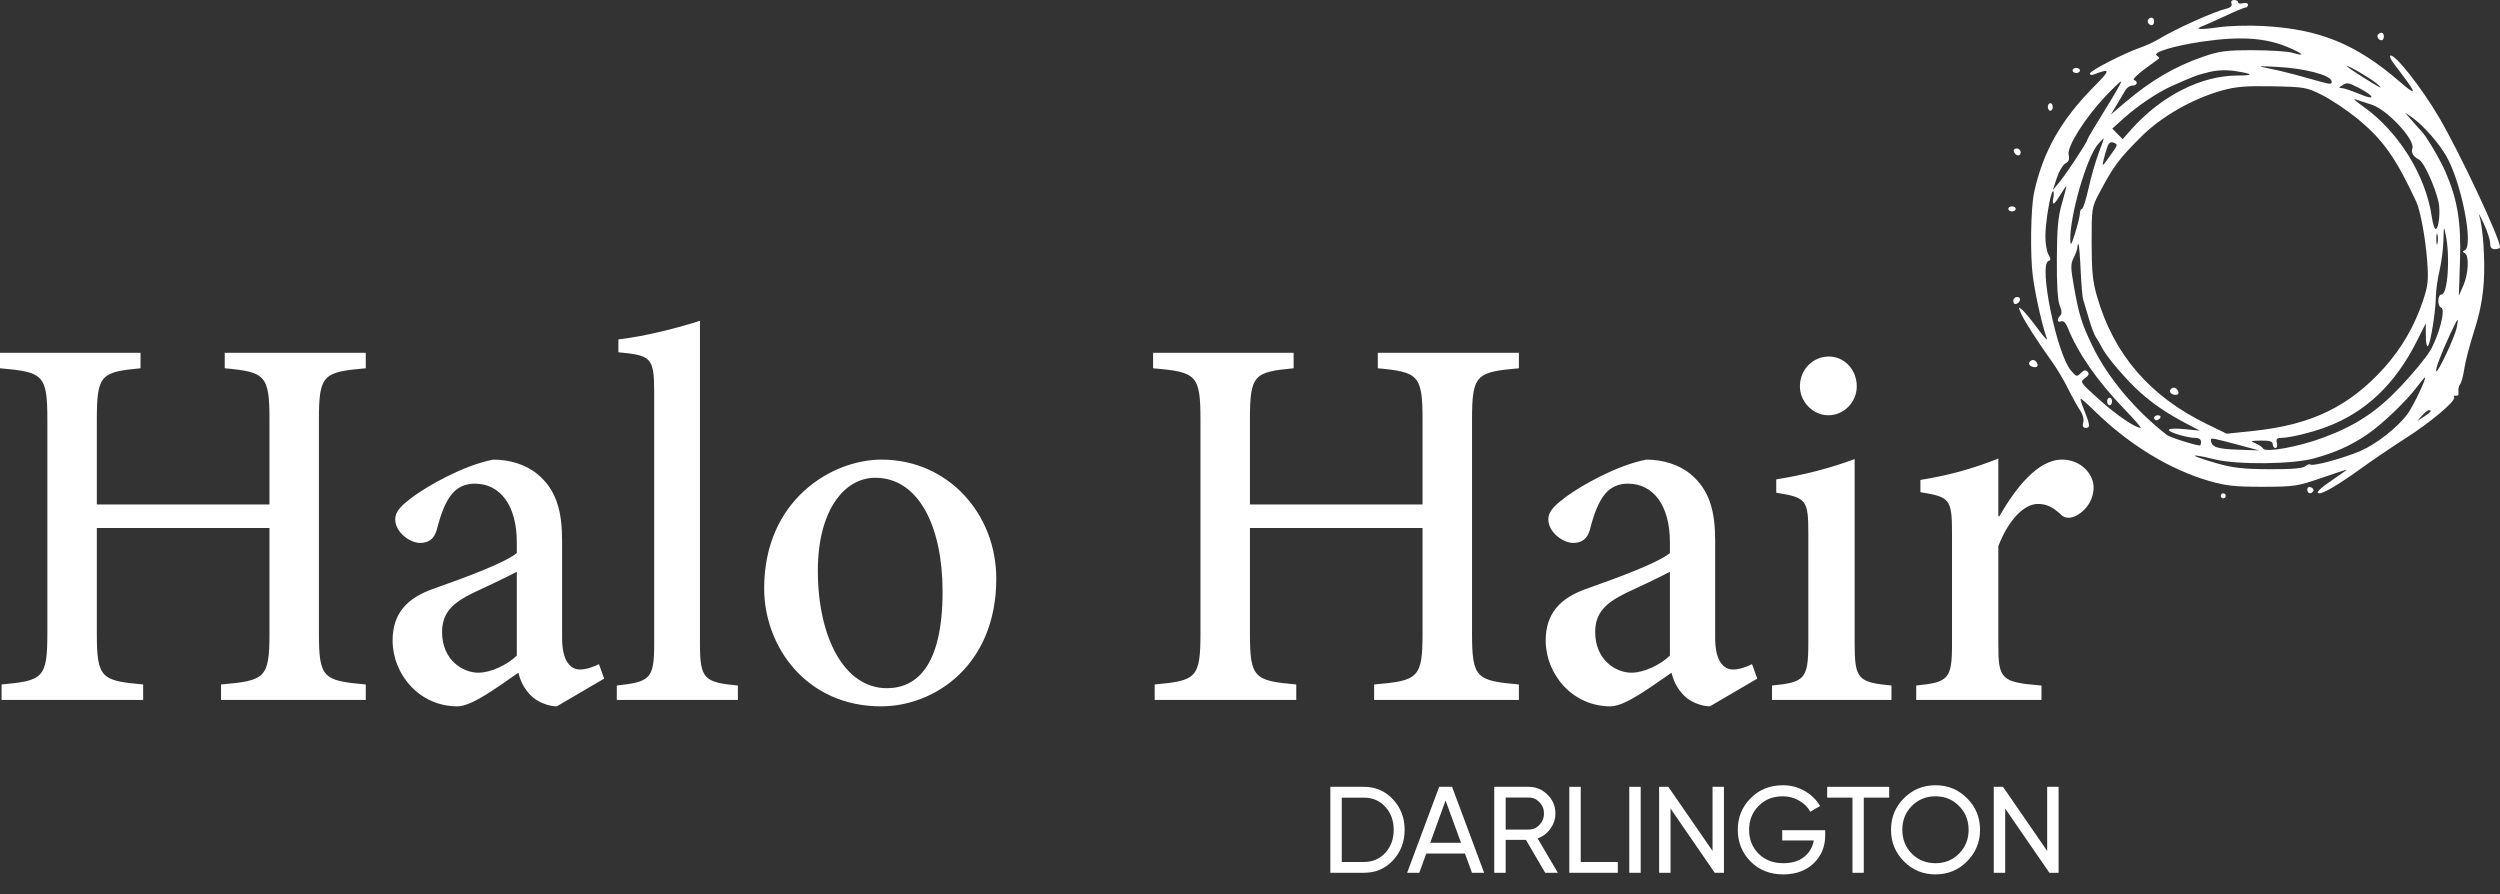 <?xml version="1.0" encoding="UTF-8"?>
<svg xmlns="http://www.w3.org/2000/svg" width="123" height="44" viewBox="0 0 123 44" fill="none">
  <rect x="0" y="0" width="123" height="44" fill="#333333" stroke="none"/>
  <path d="M17.996 17.358H11.057V18.119C13.05 18.303 13.258 18.461 13.258 20.641V24.819H4.764V20.641C4.764 18.434 4.971 18.303 6.914 18.119V17.358H0V18.119C2.123 18.303 2.33 18.434 2.33 20.641V31.154C2.33 33.36 2.123 33.491 0.078 33.676V34.437H7.043V33.676C4.971 33.491 4.764 33.36 4.764 31.154V25.976H13.258V31.154C13.258 33.36 13.05 33.491 10.875 33.676V34.437H17.996V33.676C15.899 33.491 15.691 33.36 15.691 31.154V20.641C15.691 18.434 15.899 18.303 17.996 18.119V17.358ZM29.725 33.387L29.467 32.677C29.207 32.808 28.845 32.94 28.535 32.94C28.095 32.94 27.655 32.573 27.655 31.389V26.606C27.655 25.187 27.395 24.111 26.437 23.323C25.868 22.849 25.065 22.613 24.262 22.613C22.786 22.901 21.051 23.901 20.301 24.451C19.783 24.846 19.445 25.135 19.445 25.556C19.445 26.186 20.172 26.712 20.663 26.712C21.077 26.712 21.362 26.529 21.492 26.055C21.699 25.241 21.933 24.663 22.242 24.295C22.502 23.98 22.891 23.795 23.356 23.795C24.598 23.795 25.427 24.846 25.427 26.685V27.211C24.858 27.684 22.942 28.395 21.388 28.945C19.99 29.419 19.316 30.206 19.316 31.521C19.316 33.15 20.61 34.752 22.502 34.752C23.227 34.752 24.469 33.807 25.505 33.097C25.608 33.518 25.79 33.886 26.126 34.227C26.412 34.516 26.955 34.752 27.395 34.752L29.725 33.387ZM25.427 32.257C24.961 32.704 24.158 33.097 23.538 33.097C22.76 33.097 21.75 32.467 21.75 31.1C21.75 30.128 22.295 29.656 23.253 29.182C23.822 28.919 24.883 28.42 25.427 28.131V32.257ZM36.303 34.437V33.728C34.646 33.57 34.438 33.412 34.438 31.678V15.781C33.48 16.095 31.797 16.542 30.425 16.7V17.331C32.03 17.489 32.186 17.568 32.186 19.301V31.678C32.186 33.412 31.979 33.545 30.347 33.728V34.437H36.303ZM43.372 22.613C40.911 22.613 37.597 24.609 37.597 28.945C37.597 31.835 39.695 34.752 43.346 34.752C45.987 34.752 49.017 32.729 49.017 28.472C49.017 25.266 46.634 22.613 43.372 22.613ZM43.061 23.506C45.21 23.506 46.375 25.924 46.375 29.103C46.375 32.756 45.106 33.859 43.63 33.859C41.558 33.859 40.238 31.389 40.238 28.079C40.238 25.083 41.558 23.506 43.061 23.506ZM74.729 17.358H67.788V18.119C69.782 18.303 69.989 18.461 69.989 20.641V24.819H61.497V20.641C61.497 18.434 61.704 18.303 63.646 18.119V17.358H56.733V18.119C58.856 18.303 59.063 18.434 59.063 20.641V31.154C59.063 33.36 58.856 33.491 56.81 33.676V34.437H63.776V33.676C61.704 33.491 61.497 33.36 61.497 31.154V25.976H69.989V31.154C69.989 33.36 69.782 33.491 67.608 33.676V34.437H74.729V33.676C72.63 33.491 72.424 33.36 72.424 31.154V20.641C72.424 18.434 72.63 18.303 74.729 18.119V17.358ZM86.458 33.387L86.2 32.677C85.94 32.808 85.577 32.94 85.266 32.94C84.828 32.94 84.386 32.573 84.386 31.389V26.606C84.386 25.187 84.128 24.111 83.17 23.323C82.6 22.849 81.798 22.613 80.995 22.613C79.519 22.901 77.783 23.901 77.034 24.451C76.516 24.846 76.178 25.135 76.178 25.556C76.178 26.186 76.903 26.712 77.396 26.712C77.81 26.712 78.094 26.529 78.224 26.055C78.432 25.241 78.664 24.663 78.975 24.295C79.234 23.98 79.622 23.795 80.088 23.795C81.331 23.795 82.16 24.846 82.16 26.685V27.211C81.589 27.684 79.675 28.395 78.121 28.945C76.723 29.419 76.049 30.206 76.049 31.521C76.049 33.15 77.343 34.752 79.234 34.752C79.959 34.752 81.202 33.807 82.238 33.097C82.341 33.518 82.523 33.886 82.859 34.227C83.143 34.516 83.688 34.752 84.128 34.752L86.458 33.387ZM82.16 32.257C81.694 32.704 80.891 33.097 80.269 33.097C79.493 33.097 78.483 32.467 78.483 31.1C78.483 30.128 79.026 29.656 79.984 29.182C80.555 28.919 81.616 28.42 82.16 28.131V32.257ZM89.954 20.431C90.73 20.431 91.353 19.775 91.353 19.012C91.353 18.172 90.73 17.541 89.979 17.541C89.203 17.541 88.556 18.172 88.556 19.012C88.556 19.775 89.203 20.431 89.954 20.431ZM93.06 34.437V33.728C91.404 33.57 91.248 33.412 91.248 31.625V22.586C90.057 23.032 88.736 23.375 87.391 23.585V24.242C88.867 24.478 88.97 24.584 88.97 26.238V31.625C88.97 33.412 88.789 33.57 87.183 33.728V34.437H93.06ZM98.318 25.399V22.561C96.997 23.086 95.806 23.4 94.485 23.612V24.216C95.91 24.451 96.039 24.53 96.039 26.213V31.704C96.039 33.412 95.857 33.57 94.278 33.728V34.437H100.441V33.728C98.447 33.57 98.318 33.412 98.318 31.704V26.87C98.86 25.477 99.638 24.794 100.259 24.794C100.699 24.794 101.01 24.952 101.399 25.32C101.554 25.477 101.788 25.53 102.097 25.399C102.642 25.135 103.004 24.584 103.004 23.98C103.004 23.323 102.383 22.613 101.45 22.613C100.259 22.613 99.171 24.005 98.369 25.399H98.318Z" fill="white"></path>
  <path fill-rule="evenodd" clip-rule="evenodd" d="M109.789 0.174C109.829 0.281 109.753 0.369 109.589 0.409C108.966 0.554 107.064 1.406 106.224 1.915C105.99 2.057 105.58 2.248 105.312 2.339C104.525 2.609 102.82 3.482 102.82 3.618C102.82 3.686 102.908 3.708 103.013 3.665C103.845 3.342 103.85 3.432 103.044 4.241C101.405 5.891 100.514 7.463 100.077 9.474C99.91 10.241 99.878 12.599 100.019 13.62C100.15 14.575 100.476 16.02 100.704 16.654C100.753 16.791 100.546 16.569 100.248 16.16C99.946 15.751 99.607 15.338 99.492 15.241C99.296 15.077 99.291 15.09 99.437 15.426C99.596 15.792 100.254 16.817 100.983 17.832C101.204 18.138 101.55 18.722 101.753 19.131C101.956 19.54 102.222 20.018 102.343 20.195C102.475 20.384 102.537 20.622 102.495 20.783C102.446 20.979 102.481 21.05 102.632 21.05C102.852 21.05 102.831 20.897 102.5 20.071C102.407 19.841 102.346 19.634 102.366 19.615C102.385 19.596 102.701 19.872 103.066 20.231C104.758 21.888 106.766 23.11 108.717 23.672C109.512 23.901 109.988 23.951 111.33 23.95C112.882 23.946 113.039 23.923 114.217 23.514C114.903 23.277 115.463 23.094 115.463 23.107C115.463 23.121 115.166 23.332 114.8 23.58C114.119 24.041 113.892 24.27 114.12 24.27C114.341 24.27 115.119 23.804 116.194 23.026C116.761 22.616 117.719 21.967 118.32 21.585C119.57 20.791 120.846 19.719 120.743 19.549C120.704 19.486 120.745 19.45 120.835 19.468C120.93 19.489 120.98 19.412 120.958 19.277C120.936 19.153 120.972 18.985 121.037 18.905C121.102 18.826 121.194 18.48 121.244 18.141C121.292 17.8 121.51 16.965 121.729 16.283C122.006 15.418 122.148 14.691 122.202 13.868C122.274 12.784 122.163 11.18 121.975 10.588C121.931 10.451 122.036 10.639 122.205 11.006C122.375 11.373 122.515 11.803 122.515 11.964C122.515 12.176 122.583 12.26 122.757 12.26C122.891 12.26 123 12.212 123 12.157C123 11.728 121.011 7.493 120.006 5.783C119.113 4.263 117.765 2.567 117.592 2.743C117.561 2.776 117.629 2.93 117.744 3.084C117.861 3.239 118.068 3.514 118.203 3.695C118.917 4.641 118.881 4.724 118.069 4.022C115.912 2.158 114.116 1.427 111.33 1.279C110.628 1.241 109.645 1.269 109.146 1.342C108.25 1.471 107.916 1.447 108.365 1.285C108.491 1.239 108.992 1.015 109.479 0.786C109.964 0.559 110.417 0.371 110.482 0.371C110.548 0.371 110.6 0.309 110.6 0.234C110.6 0.156 110.493 0.123 110.358 0.159C110.224 0.196 110.114 0.174 110.114 0.112C110.114 0.051 110.027 0 109.919 0C109.801 0 109.75 0.069 109.789 0.174ZM105.701 0.945C105.603 1.045 105.713 1.239 105.866 1.239C105.93 1.239 105.981 1.155 105.981 1.053C105.981 0.862 105.838 0.807 105.701 0.945ZM117.007 1.689C116.909 1.788 117.02 1.981 117.172 1.981C117.236 1.981 117.287 1.897 117.287 1.796C117.287 1.604 117.144 1.55 117.007 1.689ZM108.351 2.047C106.966 2.249 105.875 2.581 106.108 2.729C106.202 2.788 106.252 2.855 106.22 2.881C106.189 2.904 105.867 3.141 105.507 3.406C105.146 3.671 104.912 3.91 104.99 3.935C105.208 4.009 105.155 4.21 104.917 4.21C104.799 4.21 104.645 4.308 104.575 4.428C104.505 4.546 104.315 4.866 104.153 5.139L103.859 5.633L104.525 5.065C105.822 3.959 106.994 3.271 108.412 2.783C109.196 2.514 109.537 2.47 110.843 2.47C111.68 2.472 112.551 2.527 112.781 2.595C113.42 2.786 113.355 2.666 112.65 2.358C111.509 1.858 110.264 1.768 108.351 2.047ZM111.521 3.345C111.86 3.408 112.462 3.548 112.859 3.657C113.254 3.766 113.842 3.927 114.162 4.016C114.679 4.159 114.741 4.156 114.71 3.984C114.654 3.694 113.394 3.364 112.067 3.293C111.122 3.241 111.02 3.252 111.521 3.345ZM115.463 3.256C115.463 3.307 116.853 4.192 117.105 4.303C117.172 4.331 117.09 4.241 116.923 4.102C116.592 3.826 115.463 3.173 115.463 3.256ZM101.97 3.468C101.97 3.536 102.05 3.591 102.152 3.591C102.253 3.591 102.334 3.536 102.334 3.468C102.334 3.398 102.253 3.343 102.152 3.343C102.05 3.343 101.97 3.398 101.97 3.468ZM108.717 3.539C108.124 3.679 107.938 3.749 106.868 4.225C106.16 4.541 105.177 5.199 104.497 5.812L103.925 6.326L104.435 6.846L104.874 6.353C106.342 4.71 108.305 3.716 110.079 3.716C110.91 3.716 110.877 3.638 109.988 3.499C109.555 3.432 109.112 3.446 108.717 3.539ZM103.583 4.742C102.57 5.817 101.682 7.231 101.777 7.619C101.83 7.834 101.786 7.951 101.618 8.042C101.491 8.112 101.299 8.434 101.193 8.759L101.001 9.349L101.31 8.977C101.663 8.555 102.699 6.983 102.699 6.871C102.699 6.83 103.083 6.18 103.553 5.425C104.024 4.671 104.388 4.033 104.363 4.008C104.338 3.982 103.987 4.312 103.583 4.742ZM115.22 4.21C115.058 4.317 115.058 4.331 115.22 4.334C115.321 4.338 115.719 4.473 116.107 4.634C116.892 4.964 116.853 4.74 116.054 4.325C115.531 4.053 115.472 4.046 115.22 4.21ZM109.323 4.451C107.861 4.862 106.329 5.739 105.337 6.735C104.225 7.848 103.987 8.172 103.267 9.534C102.915 10.198 102.906 10.261 102.909 11.949C102.911 13.377 102.959 13.848 103.181 14.612C104.013 17.462 105.777 19.503 108.588 20.869L109.554 21.339L110.927 21.194C113.731 20.895 115.596 19.989 117.293 18.103C118.152 17.15 118.797 16.035 119.21 14.799C119.465 14.032 119.488 13.799 119.416 12.817C119.336 11.736 119.08 10.35 118.883 9.928C117.849 7.717 117.231 6.852 115.931 5.796C115.442 5.4 114.686 4.896 114.249 4.677C113.49 4.295 113.389 4.278 111.817 4.246C110.499 4.221 110.008 4.262 109.323 4.451ZM116.264 5.237C118.012 6.475 119.345 8.62 119.647 10.68C119.695 11.003 119.777 11.268 119.832 11.268C119.992 11.268 120.082 10.375 119.969 9.906C119.78 9.125 119.259 7.993 119.031 7.864C118.72 7.69 118.62 7.524 118.69 7.294C118.822 6.863 117.435 5.381 116.68 5.147C116.379 5.054 116.023 4.937 115.889 4.888C115.755 4.841 115.925 4.997 116.264 5.237ZM100.753 5.263C100.753 5.365 100.808 5.449 100.875 5.449C100.942 5.449 100.996 5.365 100.996 5.263C100.996 5.16 100.942 5.076 100.875 5.076C100.808 5.076 100.753 5.16 100.753 5.263ZM118.685 5.952C118.886 6.184 119.08 6.402 119.119 6.437C119.346 6.648 120.034 7.807 120.319 8.459C120.911 9.819 121.095 10.945 121.031 12.853L120.976 14.55L121.194 14.054C121.449 13.48 121.491 12.561 121.269 12.455C121.148 12.397 121.148 12.369 121.269 12.31C121.714 12.099 121.102 8.978 120.361 7.685C119.989 7.035 119.214 6.156 118.693 5.791L118.32 5.531L118.685 5.952ZM103.226 7.089C102.662 7.733 101.823 10.637 101.859 11.826C101.869 12.122 101.917 12.048 102.1 11.455C102.226 11.046 102.332 10.613 102.332 10.495C102.334 10.375 102.379 10.277 102.433 10.277C102.488 10.277 102.634 9.818 102.758 9.256C102.883 8.694 103.108 7.914 103.257 7.523C103.408 7.131 103.517 6.811 103.5 6.811C103.485 6.811 103.36 6.936 103.226 7.089ZM103.685 7.215C103.631 7.367 103.545 7.659 103.497 7.862C103.415 8.214 103.43 8.205 103.783 7.709C104.217 7.1 104.216 7.108 103.971 7.011C103.85 6.966 103.751 7.035 103.685 7.215ZM99.08 7.453C99.154 7.682 99.416 7.72 99.416 7.502C99.416 7.393 99.33 7.305 99.224 7.305C99.117 7.305 99.053 7.371 99.08 7.453ZM101.361 9.597C101.05 10.108 100.946 10.148 101.027 9.72C101.058 9.551 101.049 9.411 101.007 9.411C100.89 9.411 100.632 10.937 100.632 11.638C100.632 11.982 100.7 12.38 100.784 12.525C100.906 12.735 100.906 12.798 100.784 12.842C100.291 13.024 101.189 17.399 101.89 18.229C102.152 18.54 102.184 18.55 102.372 18.357C102.519 18.209 102.612 18.188 102.708 18.286C102.803 18.384 102.769 18.474 102.579 18.608C102.324 18.79 102.338 18.812 103.293 19.669C104.138 20.428 105.054 21.05 105.323 21.05C105.37 21.05 104.99 20.619 104.483 20.09C103.186 18.742 102.232 17.369 101.739 16.136C101.638 15.882 101.522 15.767 101.411 15.81C101.211 15.887 101.183 15.71 101.366 15.524C101.453 15.434 101.445 15.282 101.34 15.035C101.237 14.791 101.19 14.042 101.197 12.754C101.206 11.22 101.256 10.667 101.45 9.999C101.584 9.54 101.677 9.163 101.659 9.163C101.64 9.163 101.506 9.359 101.361 9.597ZM98.809 10.277C98.809 10.345 98.89 10.402 98.991 10.402C99.091 10.402 99.173 10.345 99.173 10.277C99.173 10.209 99.091 10.154 98.991 10.154C98.89 10.154 98.809 10.209 98.809 10.277ZM120.217 11.826C120.208 12.235 120.121 12.902 120.025 13.311C119.928 13.72 119.847 14.294 119.844 14.588C119.838 15.3 119.589 16.873 119.458 17.02C119.399 17.088 119.351 16.875 119.35 16.525L119.346 15.912L118.925 16.752C117.85 18.899 116.39 20.288 114.439 21.014C113.747 21.273 112.668 21.536 112.283 21.541C112.022 21.546 111.972 21.593 112.024 21.794C112.059 21.932 112.028 22.041 111.952 22.041C111.877 22.041 111.817 21.958 111.817 21.855C111.817 21.715 111.675 21.672 111.238 21.677C110.733 21.684 110.698 21.7 110.961 21.808C111.128 21.875 111.302 21.994 111.349 22.073C111.475 22.278 113.089 21.983 114.304 21.531C115.909 20.936 116.939 20.256 118.115 19.014C118.698 18.397 119.345 17.614 119.55 17.274C119.992 16.545 120.339 15.214 120.109 15.136C119.905 15.066 119.922 14.489 120.127 14.489C120.426 14.489 120.555 12.667 120.334 11.578C120.236 11.095 120.233 11.101 120.217 11.826ZM119.867 11.764C119.867 12.002 119.894 12.099 119.923 11.98C119.955 11.86 119.955 11.666 119.923 11.546C119.894 11.428 119.867 11.526 119.867 11.764ZM102.212 12.146C102.211 12.242 102.13 12.479 102.03 12.673C101.872 12.983 101.872 13.145 102.027 14.035C102.285 15.502 102.416 15.922 102.956 17.039C103.698 18.572 105.038 20.176 106.605 21.397C106.763 21.52 108.006 21.917 108.236 21.917C108.266 21.917 108.291 21.834 108.291 21.732C108.291 21.626 108.182 21.546 108.04 21.546C107.623 21.546 106.71 21.276 106.71 21.154C106.71 21.086 107.029 21.069 107.471 21.113L108.23 21.187L107.561 20.835C106.614 20.335 105.989 19.913 105.321 19.325C104.645 18.728 103.629 17.543 103.41 17.093C103.324 16.919 103.194 16.695 103.119 16.593C103.043 16.491 102.886 16.073 102.769 15.664C102.652 15.256 102.526 14.837 102.491 14.735C102.455 14.634 102.4 13.993 102.369 13.312C102.338 12.631 102.292 12.05 102.264 12.021C102.236 11.993 102.212 12.048 102.212 12.146ZM99.052 14.807C99.052 14.915 99.115 14.981 99.196 14.954C99.422 14.878 99.459 14.612 99.245 14.612C99.137 14.612 99.052 14.7 99.052 14.807ZM120.546 16.443C120.09 17.424 119.799 18.203 119.864 18.269C119.945 18.351 120.771 16.593 120.869 16.128C120.916 15.908 120.936 15.727 120.913 15.731C120.891 15.734 120.726 16.054 120.546 16.443ZM99.84 17.832C99.8 17.901 99.853 17.991 99.962 18.034C100.193 18.124 100.324 18.024 100.212 17.84C100.111 17.672 99.94 17.669 99.84 17.832ZM118.914 19.038C118.388 19.74 117.183 20.891 116.466 21.375C115.66 21.921 114.937 22.247 113.871 22.548C112.818 22.846 110.073 22.875 108.96 22.6C107.611 22.269 107.692 22.4 109.082 22.799C109.854 23.02 110.381 23.08 111.646 23.085C112.745 23.091 113.294 23.047 113.419 22.941C113.52 22.856 113.632 22.818 113.669 22.856C113.772 22.96 115.302 22.545 116.133 22.188C116.908 21.853 117.95 21.039 118.441 20.382C118.718 20.013 119.405 18.573 119.306 18.573C119.281 18.573 119.105 18.782 118.914 19.038ZM106.771 19.194C106.729 19.263 106.784 19.353 106.891 19.396C107.123 19.486 107.253 19.386 107.141 19.202C107.04 19.034 106.869 19.031 106.771 19.194ZM103.671 19.751C103.671 19.852 103.726 19.936 103.793 19.936C103.859 19.936 103.914 19.852 103.914 19.751C103.914 19.648 103.859 19.565 103.793 19.565C103.726 19.565 103.671 19.648 103.671 19.751ZM119.16 20.45L118.928 20.717L119.262 20.499C119.608 20.272 119.673 20.183 119.494 20.183C119.438 20.183 119.287 20.303 119.16 20.45ZM105.981 20.554C105.981 20.624 106.032 20.679 106.096 20.679C106.158 20.679 106.244 20.624 106.284 20.554C106.326 20.488 106.275 20.431 106.171 20.431C106.066 20.431 105.981 20.488 105.981 20.554ZM108.779 21.636C108.785 21.988 109.05 22.087 110.075 22.123L111.148 22.161L110.236 21.917C108.869 21.55 108.778 21.533 108.779 21.636ZM113.518 24.088C113.518 24.289 113.708 24.333 113.814 24.16C113.851 24.098 113.8 24.016 113.7 23.976C113.59 23.934 113.518 23.978 113.518 24.088ZM109.263 24.395C109.263 24.463 109.317 24.518 109.384 24.518C109.453 24.518 109.507 24.463 109.507 24.395C109.507 24.325 109.453 24.27 109.384 24.27C109.317 24.27 109.263 24.325 109.263 24.395Z" fill="white"></path>
  <path d="M67.102 38.712C67.678 38.712 68.155 38.918 68.534 39.329C68.916 39.735 69.108 40.235 69.108 40.827C69.108 41.419 68.916 41.92 68.534 42.331C68.155 42.738 67.678 42.941 67.102 42.941H65.453V38.712H67.102ZM67.102 42.41C67.533 42.41 67.885 42.258 68.159 41.956C68.433 41.654 68.57 41.278 68.57 40.827C68.57 40.376 68.433 39.999 68.159 39.697C67.885 39.395 67.533 39.244 67.102 39.244H66.015V42.41H67.102Z" fill="white"></path>
  <path d="M72.42 42.941L72.076 41.993H70.173L69.829 42.941H69.231L70.808 38.712H71.442L73.019 42.941H72.42ZM70.367 41.467H71.883L71.122 39.383L70.367 41.467Z" fill="white"></path>
  <path d="M76.024 42.941L75.076 41.322H74.079V42.941H73.517V38.712H75.209C75.571 38.712 75.881 38.841 76.139 39.099C76.397 39.353 76.526 39.661 76.526 40.023C76.526 40.297 76.443 40.547 76.278 40.772C76.117 40.998 75.907 41.157 75.65 41.25L76.647 42.941H76.024ZM74.079 39.238V40.815H75.209C75.418 40.815 75.595 40.738 75.74 40.585C75.889 40.428 75.964 40.241 75.964 40.023C75.964 39.806 75.889 39.621 75.74 39.468C75.595 39.315 75.418 39.238 75.209 39.238H74.079Z" fill="white"></path>
  <path d="M77.772 42.41H79.596V42.941H77.21V38.712H77.772V42.41Z" fill="white"></path>
  <path d="M80.16 38.712H80.722V42.941H80.16V38.712Z" fill="white"></path>
  <path d="M84.257 38.712H84.818V42.941H84.365L82.191 39.782V42.941H81.629V38.712H82.082L84.257 41.866V38.712Z" fill="white"></path>
  <path d="M89.8 40.845V41.099C89.8 41.65 89.611 42.109 89.233 42.476C88.854 42.838 88.353 43.02 87.728 43.02C87.084 43.02 86.55 42.808 86.128 42.385C85.709 41.958 85.499 41.439 85.499 40.827C85.499 40.215 85.709 39.697 86.128 39.274C86.55 38.847 87.08 38.634 87.716 38.634C88.107 38.634 88.465 38.729 88.792 38.918C89.118 39.103 89.37 39.349 89.547 39.655L89.063 39.939C88.943 39.709 88.759 39.526 88.514 39.389C88.272 39.248 88.004 39.178 87.71 39.178C87.227 39.178 86.83 39.337 86.52 39.655C86.21 39.969 86.055 40.36 86.055 40.827C86.055 41.294 86.21 41.685 86.52 41.999C86.834 42.313 87.239 42.47 87.734 42.47C88.157 42.47 88.5 42.367 88.761 42.162C89.023 41.952 89.182 41.682 89.239 41.352H87.686V40.845H89.8Z" fill="white"></path>
  <path d="M92.948 38.712V39.244H91.698V42.941H91.142V39.244H89.897V38.712H92.948Z" fill="white"></path>
  <path d="M96.778 42.379C96.355 42.806 95.838 43.02 95.225 43.02C94.613 43.02 94.096 42.806 93.673 42.379C93.25 41.952 93.038 41.435 93.038 40.827C93.038 40.215 93.25 39.697 93.673 39.274C94.096 38.847 94.613 38.634 95.225 38.634C95.838 38.634 96.355 38.847 96.778 39.274C97.205 39.697 97.418 40.215 97.418 40.827C97.418 41.435 97.205 41.952 96.778 42.379ZM94.059 41.999C94.374 42.313 94.762 42.47 95.225 42.47C95.688 42.47 96.075 42.313 96.385 41.999C96.699 41.681 96.856 41.29 96.856 40.827C96.856 40.36 96.699 39.969 96.385 39.655C96.075 39.337 95.688 39.178 95.225 39.178C94.762 39.178 94.374 39.337 94.059 39.655C93.749 39.969 93.594 40.36 93.594 40.827C93.594 41.29 93.749 41.681 94.059 41.999Z" fill="white"></path>
  <path d="M100.721 38.712H101.283V42.941H100.83L98.655 39.782V42.941H98.094V38.712H98.547L100.721 41.866V38.712Z" fill="white"></path>
</svg>
